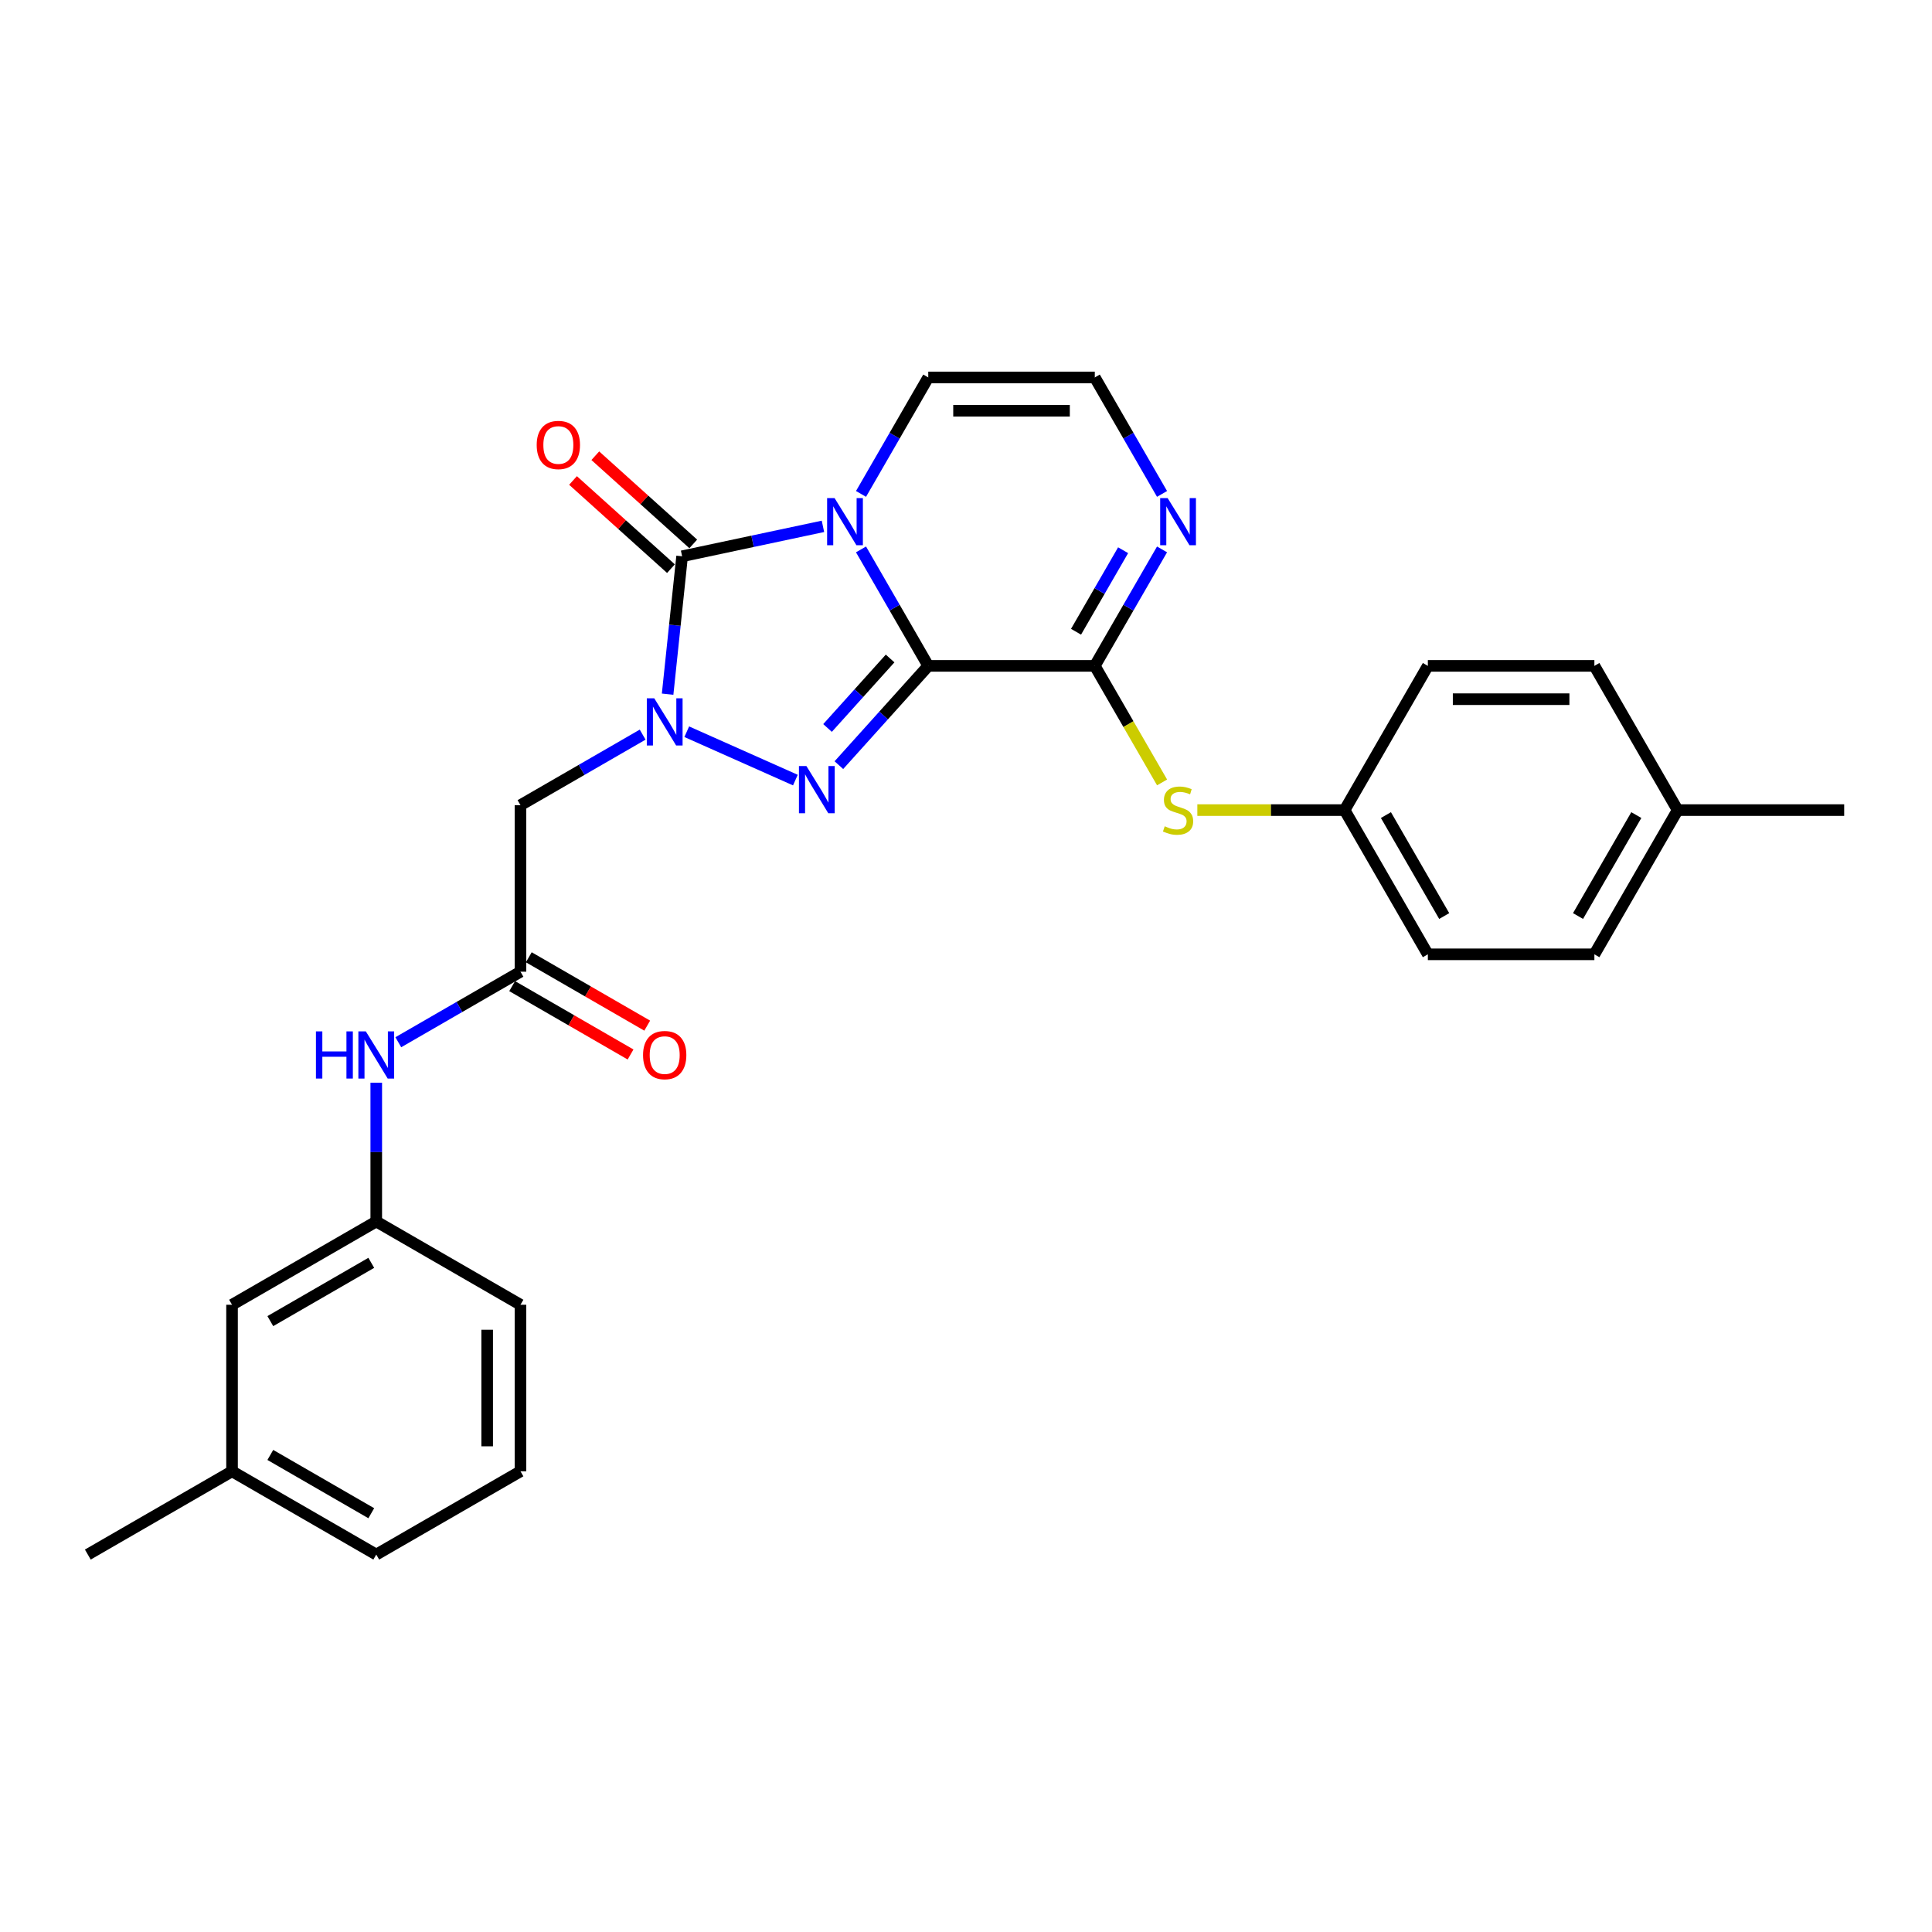 <?xml version='1.0' encoding='iso-8859-1'?>
<svg version='1.1' baseProfile='full'
              xmlns='http://www.w3.org/2000/svg'
                      xmlns:rdkit='http://www.rdkit.org/xml'
                      xmlns:xlink='http://www.w3.org/1999/xlink'
                  xml:space='preserve'
width='1000px' height='1000px' viewBox='0 0 1000 1000'>
<!-- END OF HEADER -->
<rect style='opacity:1.0;fill:#FFFFFF;stroke:none' width='1000' height='1000' x='0' y='0'> </rect>
<path class='bond-0' d='M 480.467,344.659 L 463.063,314.515' style='fill:none;fill-rule:evenodd;stroke:#000000;stroke-width:6px;stroke-linecap:butt;stroke-linejoin:miter;stroke-opacity:1' />
<path class='bond-0' d='M 463.063,314.515 L 445.66,284.372' style='fill:none;fill-rule:evenodd;stroke:#0000FF;stroke-width:6px;stroke-linecap:butt;stroke-linejoin:miter;stroke-opacity:1' />
<path class='bond-2' d='M 480.467,344.659 L 457.335,370.35' style='fill:none;fill-rule:evenodd;stroke:#000000;stroke-width:6px;stroke-linecap:butt;stroke-linejoin:miter;stroke-opacity:1' />
<path class='bond-2' d='M 457.335,370.35 L 434.203,396.041' style='fill:none;fill-rule:evenodd;stroke:#0000FF;stroke-width:6px;stroke-linecap:butt;stroke-linejoin:miter;stroke-opacity:1' />
<path class='bond-2' d='M 460.716,340.831 L 444.524,358.815' style='fill:none;fill-rule:evenodd;stroke:#000000;stroke-width:6px;stroke-linecap:butt;stroke-linejoin:miter;stroke-opacity:1' />
<path class='bond-2' d='M 444.524,358.815 L 428.331,376.798' style='fill:none;fill-rule:evenodd;stroke:#0000FF;stroke-width:6px;stroke-linecap:butt;stroke-linejoin:miter;stroke-opacity:1' />
<path class='bond-4' d='M 480.467,344.659 L 566.663,344.659' style='fill:none;fill-rule:evenodd;stroke:#000000;stroke-width:6px;stroke-linecap:butt;stroke-linejoin:miter;stroke-opacity:1' />
<path class='bond-3' d='M 425.957,272.437 L 389.507,280.185' style='fill:none;fill-rule:evenodd;stroke:#0000FF;stroke-width:6px;stroke-linecap:butt;stroke-linejoin:miter;stroke-opacity:1' />
<path class='bond-3' d='M 389.507,280.185 L 353.056,287.932' style='fill:none;fill-rule:evenodd;stroke:#000000;stroke-width:6px;stroke-linecap:butt;stroke-linejoin:miter;stroke-opacity:1' />
<path class='bond-9' d='M 445.66,255.651 L 463.063,225.507' style='fill:none;fill-rule:evenodd;stroke:#0000FF;stroke-width:6px;stroke-linecap:butt;stroke-linejoin:miter;stroke-opacity:1' />
<path class='bond-9' d='M 463.063,225.507 L 480.467,195.363' style='fill:none;fill-rule:evenodd;stroke:#000000;stroke-width:6px;stroke-linecap:butt;stroke-linejoin:miter;stroke-opacity:1' />
<path class='bond-1' d='M 355.459,378.737 L 411.691,403.773' style='fill:none;fill-rule:evenodd;stroke:#0000FF;stroke-width:6px;stroke-linecap:butt;stroke-linejoin:miter;stroke-opacity:1' />
<path class='bond-5' d='M 332.634,380.245 L 301.016,398.5' style='fill:none;fill-rule:evenodd;stroke:#0000FF;stroke-width:6px;stroke-linecap:butt;stroke-linejoin:miter;stroke-opacity:1' />
<path class='bond-5' d='M 301.016,398.5 L 269.399,416.754' style='fill:none;fill-rule:evenodd;stroke:#000000;stroke-width:6px;stroke-linecap:butt;stroke-linejoin:miter;stroke-opacity:1' />
<path class='bond-28' d='M 345.556,359.296 L 349.306,323.614' style='fill:none;fill-rule:evenodd;stroke:#0000FF;stroke-width:6px;stroke-linecap:butt;stroke-linejoin:miter;stroke-opacity:1' />
<path class='bond-28' d='M 349.306,323.614 L 353.056,287.932' style='fill:none;fill-rule:evenodd;stroke:#000000;stroke-width:6px;stroke-linecap:butt;stroke-linejoin:miter;stroke-opacity:1' />
<path class='bond-11' d='M 358.824,281.527 L 333.476,258.703' style='fill:none;fill-rule:evenodd;stroke:#000000;stroke-width:6px;stroke-linecap:butt;stroke-linejoin:miter;stroke-opacity:1' />
<path class='bond-11' d='M 333.476,258.703 L 308.128,235.88' style='fill:none;fill-rule:evenodd;stroke:#FF0000;stroke-width:6px;stroke-linecap:butt;stroke-linejoin:miter;stroke-opacity:1' />
<path class='bond-11' d='M 347.289,294.338 L 321.941,271.515' style='fill:none;fill-rule:evenodd;stroke:#000000;stroke-width:6px;stroke-linecap:butt;stroke-linejoin:miter;stroke-opacity:1' />
<path class='bond-11' d='M 321.941,271.515 L 296.593,248.691' style='fill:none;fill-rule:evenodd;stroke:#FF0000;stroke-width:6px;stroke-linecap:butt;stroke-linejoin:miter;stroke-opacity:1' />
<path class='bond-6' d='M 566.663,344.659 L 584.067,314.515' style='fill:none;fill-rule:evenodd;stroke:#000000;stroke-width:6px;stroke-linecap:butt;stroke-linejoin:miter;stroke-opacity:1' />
<path class='bond-6' d='M 584.067,314.515 L 601.47,284.372' style='fill:none;fill-rule:evenodd;stroke:#0000FF;stroke-width:6px;stroke-linecap:butt;stroke-linejoin:miter;stroke-opacity:1' />
<path class='bond-6' d='M 556.955,326.996 L 569.137,305.896' style='fill:none;fill-rule:evenodd;stroke:#000000;stroke-width:6px;stroke-linecap:butt;stroke-linejoin:miter;stroke-opacity:1' />
<path class='bond-6' d='M 569.137,305.896 L 581.32,284.795' style='fill:none;fill-rule:evenodd;stroke:#0000FF;stroke-width:6px;stroke-linecap:butt;stroke-linejoin:miter;stroke-opacity:1' />
<path class='bond-8' d='M 566.663,344.659 L 584.077,374.82' style='fill:none;fill-rule:evenodd;stroke:#000000;stroke-width:6px;stroke-linecap:butt;stroke-linejoin:miter;stroke-opacity:1' />
<path class='bond-8' d='M 584.077,374.82 L 601.49,404.981' style='fill:none;fill-rule:evenodd;stroke:#CCCC00;stroke-width:6px;stroke-linecap:butt;stroke-linejoin:miter;stroke-opacity:1' />
<path class='bond-7' d='M 269.399,416.754 L 269.399,502.95' style='fill:none;fill-rule:evenodd;stroke:#000000;stroke-width:6px;stroke-linecap:butt;stroke-linejoin:miter;stroke-opacity:1' />
<path class='bond-10' d='M 601.47,255.651 L 584.067,225.507' style='fill:none;fill-rule:evenodd;stroke:#0000FF;stroke-width:6px;stroke-linecap:butt;stroke-linejoin:miter;stroke-opacity:1' />
<path class='bond-10' d='M 584.067,225.507 L 566.663,195.363' style='fill:none;fill-rule:evenodd;stroke:#000000;stroke-width:6px;stroke-linecap:butt;stroke-linejoin:miter;stroke-opacity:1' />
<path class='bond-12' d='M 269.399,502.95 L 237.781,521.205' style='fill:none;fill-rule:evenodd;stroke:#000000;stroke-width:6px;stroke-linecap:butt;stroke-linejoin:miter;stroke-opacity:1' />
<path class='bond-12' d='M 237.781,521.205 L 206.163,539.46' style='fill:none;fill-rule:evenodd;stroke:#0000FF;stroke-width:6px;stroke-linecap:butt;stroke-linejoin:miter;stroke-opacity:1' />
<path class='bond-13' d='M 265.089,510.415 L 295.733,528.107' style='fill:none;fill-rule:evenodd;stroke:#000000;stroke-width:6px;stroke-linecap:butt;stroke-linejoin:miter;stroke-opacity:1' />
<path class='bond-13' d='M 295.733,528.107 L 326.376,545.8' style='fill:none;fill-rule:evenodd;stroke:#FF0000;stroke-width:6px;stroke-linecap:butt;stroke-linejoin:miter;stroke-opacity:1' />
<path class='bond-13' d='M 273.708,495.486 L 304.352,513.178' style='fill:none;fill-rule:evenodd;stroke:#000000;stroke-width:6px;stroke-linecap:butt;stroke-linejoin:miter;stroke-opacity:1' />
<path class='bond-13' d='M 304.352,513.178 L 334.996,530.87' style='fill:none;fill-rule:evenodd;stroke:#FF0000;stroke-width:6px;stroke-linecap:butt;stroke-linejoin:miter;stroke-opacity:1' />
<path class='bond-15' d='M 619.743,419.307 L 657.85,419.307' style='fill:none;fill-rule:evenodd;stroke:#CCCC00;stroke-width:6px;stroke-linecap:butt;stroke-linejoin:miter;stroke-opacity:1' />
<path class='bond-15' d='M 657.85,419.307 L 695.957,419.307' style='fill:none;fill-rule:evenodd;stroke:#000000;stroke-width:6px;stroke-linecap:butt;stroke-linejoin:miter;stroke-opacity:1' />
<path class='bond-29' d='M 480.467,195.363 L 566.663,195.363' style='fill:none;fill-rule:evenodd;stroke:#000000;stroke-width:6px;stroke-linecap:butt;stroke-linejoin:miter;stroke-opacity:1' />
<path class='bond-29' d='M 493.396,212.602 L 553.734,212.602' style='fill:none;fill-rule:evenodd;stroke:#000000;stroke-width:6px;stroke-linecap:butt;stroke-linejoin:miter;stroke-opacity:1' />
<path class='bond-14' d='M 194.751,560.409 L 194.751,596.327' style='fill:none;fill-rule:evenodd;stroke:#0000FF;stroke-width:6px;stroke-linecap:butt;stroke-linejoin:miter;stroke-opacity:1' />
<path class='bond-14' d='M 194.751,596.327 L 194.751,632.245' style='fill:none;fill-rule:evenodd;stroke:#000000;stroke-width:6px;stroke-linecap:butt;stroke-linejoin:miter;stroke-opacity:1' />
<path class='bond-16' d='M 194.751,632.245 L 120.103,675.343' style='fill:none;fill-rule:evenodd;stroke:#000000;stroke-width:6px;stroke-linecap:butt;stroke-linejoin:miter;stroke-opacity:1' />
<path class='bond-16' d='M 192.173,653.639 L 139.919,683.808' style='fill:none;fill-rule:evenodd;stroke:#000000;stroke-width:6px;stroke-linecap:butt;stroke-linejoin:miter;stroke-opacity:1' />
<path class='bond-24' d='M 194.751,632.245 L 269.399,675.343' style='fill:none;fill-rule:evenodd;stroke:#000000;stroke-width:6px;stroke-linecap:butt;stroke-linejoin:miter;stroke-opacity:1' />
<path class='bond-18' d='M 695.957,419.307 L 739.055,344.659' style='fill:none;fill-rule:evenodd;stroke:#000000;stroke-width:6px;stroke-linecap:butt;stroke-linejoin:miter;stroke-opacity:1' />
<path class='bond-19' d='M 695.957,419.307 L 739.055,493.955' style='fill:none;fill-rule:evenodd;stroke:#000000;stroke-width:6px;stroke-linecap:butt;stroke-linejoin:miter;stroke-opacity:1' />
<path class='bond-19' d='M 717.352,421.885 L 747.52,474.138' style='fill:none;fill-rule:evenodd;stroke:#000000;stroke-width:6px;stroke-linecap:butt;stroke-linejoin:miter;stroke-opacity:1' />
<path class='bond-20' d='M 120.103,675.343 L 120.103,761.539' style='fill:none;fill-rule:evenodd;stroke:#000000;stroke-width:6px;stroke-linecap:butt;stroke-linejoin:miter;stroke-opacity:1' />
<path class='bond-17' d='M 868.349,419.307 L 825.251,493.955' style='fill:none;fill-rule:evenodd;stroke:#000000;stroke-width:6px;stroke-linecap:butt;stroke-linejoin:miter;stroke-opacity:1' />
<path class='bond-17' d='M 846.955,421.885 L 816.786,474.138' style='fill:none;fill-rule:evenodd;stroke:#000000;stroke-width:6px;stroke-linecap:butt;stroke-linejoin:miter;stroke-opacity:1' />
<path class='bond-26' d='M 868.349,419.307 L 954.545,419.307' style='fill:none;fill-rule:evenodd;stroke:#000000;stroke-width:6px;stroke-linecap:butt;stroke-linejoin:miter;stroke-opacity:1' />
<path class='bond-30' d='M 868.349,419.307 L 825.251,344.659' style='fill:none;fill-rule:evenodd;stroke:#000000;stroke-width:6px;stroke-linecap:butt;stroke-linejoin:miter;stroke-opacity:1' />
<path class='bond-22' d='M 739.055,344.659 L 825.251,344.659' style='fill:none;fill-rule:evenodd;stroke:#000000;stroke-width:6px;stroke-linecap:butt;stroke-linejoin:miter;stroke-opacity:1' />
<path class='bond-22' d='M 751.985,361.898 L 812.322,361.898' style='fill:none;fill-rule:evenodd;stroke:#000000;stroke-width:6px;stroke-linecap:butt;stroke-linejoin:miter;stroke-opacity:1' />
<path class='bond-21' d='M 739.055,493.955 L 825.251,493.955' style='fill:none;fill-rule:evenodd;stroke:#000000;stroke-width:6px;stroke-linecap:butt;stroke-linejoin:miter;stroke-opacity:1' />
<path class='bond-27' d='M 120.103,761.539 L 45.455,804.637' style='fill:none;fill-rule:evenodd;stroke:#000000;stroke-width:6px;stroke-linecap:butt;stroke-linejoin:miter;stroke-opacity:1' />
<path class='bond-31' d='M 120.103,761.539 L 194.751,804.637' style='fill:none;fill-rule:evenodd;stroke:#000000;stroke-width:6px;stroke-linecap:butt;stroke-linejoin:miter;stroke-opacity:1' />
<path class='bond-31' d='M 139.919,753.074 L 192.173,783.242' style='fill:none;fill-rule:evenodd;stroke:#000000;stroke-width:6px;stroke-linecap:butt;stroke-linejoin:miter;stroke-opacity:1' />
<path class='bond-23' d='M 269.399,761.539 L 269.399,675.343' style='fill:none;fill-rule:evenodd;stroke:#000000;stroke-width:6px;stroke-linecap:butt;stroke-linejoin:miter;stroke-opacity:1' />
<path class='bond-23' d='M 252.159,748.609 L 252.159,688.272' style='fill:none;fill-rule:evenodd;stroke:#000000;stroke-width:6px;stroke-linecap:butt;stroke-linejoin:miter;stroke-opacity:1' />
<path class='bond-25' d='M 269.399,761.539 L 194.751,804.637' style='fill:none;fill-rule:evenodd;stroke:#000000;stroke-width:6px;stroke-linecap:butt;stroke-linejoin:miter;stroke-opacity:1' />
<path  class='atom-1' d='M 431.973 257.806
L 439.972 270.735
Q 440.765 272.011, 442.041 274.321
Q 443.316 276.631, 443.385 276.769
L 443.385 257.806
L 446.626 257.806
L 446.626 282.217
L 443.282 282.217
L 434.697 268.08
Q 433.697 266.426, 432.628 264.529
Q 431.594 262.633, 431.284 262.047
L 431.284 282.217
L 428.112 282.217
L 428.112 257.806
L 431.973 257.806
' fill='#0000FF'/>
<path  class='atom-2' d='M 338.651 361.451
L 346.65 374.38
Q 347.443 375.656, 348.718 377.966
Q 349.994 380.276, 350.063 380.414
L 350.063 361.451
L 353.304 361.451
L 353.304 385.862
L 349.96 385.862
L 341.374 371.726
Q 340.375 370.071, 339.306 368.174
Q 338.271 366.278, 337.961 365.692
L 337.961 385.862
L 334.789 385.862
L 334.789 361.451
L 338.651 361.451
' fill='#0000FF'/>
<path  class='atom-3' d='M 417.395 396.51
L 425.394 409.439
Q 426.187 410.715, 427.462 413.025
Q 428.738 415.335, 428.807 415.473
L 428.807 396.51
L 432.048 396.51
L 432.048 420.921
L 428.704 420.921
L 420.118 406.785
Q 419.119 405.13, 418.05 403.233
Q 417.015 401.337, 416.705 400.751
L 416.705 420.921
L 413.533 420.921
L 413.533 396.51
L 417.395 396.51
' fill='#0000FF'/>
<path  class='atom-7' d='M 604.365 257.806
L 612.364 270.735
Q 613.157 272.011, 614.433 274.321
Q 615.709 276.631, 615.778 276.769
L 615.778 257.806
L 619.019 257.806
L 619.019 282.217
L 615.674 282.217
L 607.089 268.08
Q 606.089 266.426, 605.02 264.529
Q 603.986 262.633, 603.676 262.047
L 603.676 282.217
L 600.504 282.217
L 600.504 257.806
L 604.365 257.806
' fill='#0000FF'/>
<path  class='atom-9' d='M 602.865 427.686
Q 603.141 427.789, 604.279 428.272
Q 605.417 428.754, 606.658 429.065
Q 607.934 429.34, 609.175 429.34
Q 611.485 429.34, 612.83 428.237
Q 614.174 427.099, 614.174 425.134
Q 614.174 423.789, 613.485 422.962
Q 612.83 422.134, 611.795 421.686
Q 610.761 421.238, 609.037 420.721
Q 606.865 420.066, 605.555 419.445
Q 604.279 418.825, 603.348 417.514
Q 602.452 416.204, 602.452 413.998
Q 602.452 410.929, 604.52 409.033
Q 606.624 407.136, 610.761 407.136
Q 613.588 407.136, 616.795 408.481
L 616.002 411.136
Q 613.071 409.929, 610.864 409.929
Q 608.485 409.929, 607.175 410.929
Q 605.865 411.894, 605.9 413.584
Q 605.9 414.894, 606.555 415.687
Q 607.244 416.48, 608.21 416.928
Q 609.209 417.376, 610.864 417.894
Q 613.071 418.583, 614.381 419.273
Q 615.691 419.962, 616.622 421.376
Q 617.588 422.755, 617.588 425.134
Q 617.588 428.513, 615.312 430.34
Q 613.071 432.133, 609.313 432.133
Q 607.141 432.133, 605.486 431.651
Q 603.865 431.202, 601.935 430.409
L 602.865 427.686
' fill='#CCCC00'/>
<path  class='atom-12' d='M 277.795 230.325
Q 277.795 224.464, 280.691 221.188
Q 283.587 217.913, 289 217.913
Q 294.413 217.913, 297.31 221.188
Q 300.206 224.464, 300.206 230.325
Q 300.206 236.255, 297.275 239.634
Q 294.344 242.979, 289 242.979
Q 283.622 242.979, 280.691 239.634
Q 277.795 236.29, 277.795 230.325
M 289 240.22
Q 292.724 240.22, 294.724 237.738
Q 296.758 235.221, 296.758 230.325
Q 296.758 225.532, 294.724 223.119
Q 292.724 220.671, 289 220.671
Q 285.277 220.671, 283.242 223.084
Q 281.243 225.498, 281.243 230.325
Q 281.243 235.255, 283.242 237.738
Q 285.277 240.22, 289 240.22
' fill='#FF0000'/>
<path  class='atom-13' d='M 163.53 533.843
L 166.84 533.843
L 166.84 544.221
L 179.321 544.221
L 179.321 533.843
L 182.631 533.843
L 182.631 558.254
L 179.321 558.254
L 179.321 546.979
L 166.84 546.979
L 166.84 558.254
L 163.53 558.254
L 163.53 533.843
' fill='#0000FF'/>
<path  class='atom-13' d='M 189.355 533.843
L 197.354 546.773
Q 198.147 548.048, 199.422 550.358
Q 200.698 552.668, 200.767 552.806
L 200.767 533.843
L 204.008 533.843
L 204.008 558.254
L 200.664 558.254
L 192.078 544.118
Q 191.079 542.463, 190.01 540.566
Q 188.975 538.67, 188.665 538.084
L 188.665 558.254
L 185.493 558.254
L 185.493 533.843
L 189.355 533.843
' fill='#0000FF'/>
<path  class='atom-14' d='M 332.841 546.117
Q 332.841 540.256, 335.737 536.981
Q 338.633 533.705, 344.047 533.705
Q 349.46 533.705, 352.356 536.981
Q 355.252 540.256, 355.252 546.117
Q 355.252 552.048, 352.321 555.427
Q 349.391 558.771, 344.047 558.771
Q 338.668 558.771, 335.737 555.427
Q 332.841 552.082, 332.841 546.117
M 344.047 556.013
Q 347.77 556.013, 349.77 553.53
Q 351.804 551.013, 351.804 546.117
Q 351.804 541.325, 349.77 538.911
Q 347.77 536.463, 344.047 536.463
Q 340.323 536.463, 338.289 538.877
Q 336.289 541.29, 336.289 546.117
Q 336.289 551.048, 338.289 553.53
Q 340.323 556.013, 344.047 556.013
' fill='#FF0000'/>
</svg>
